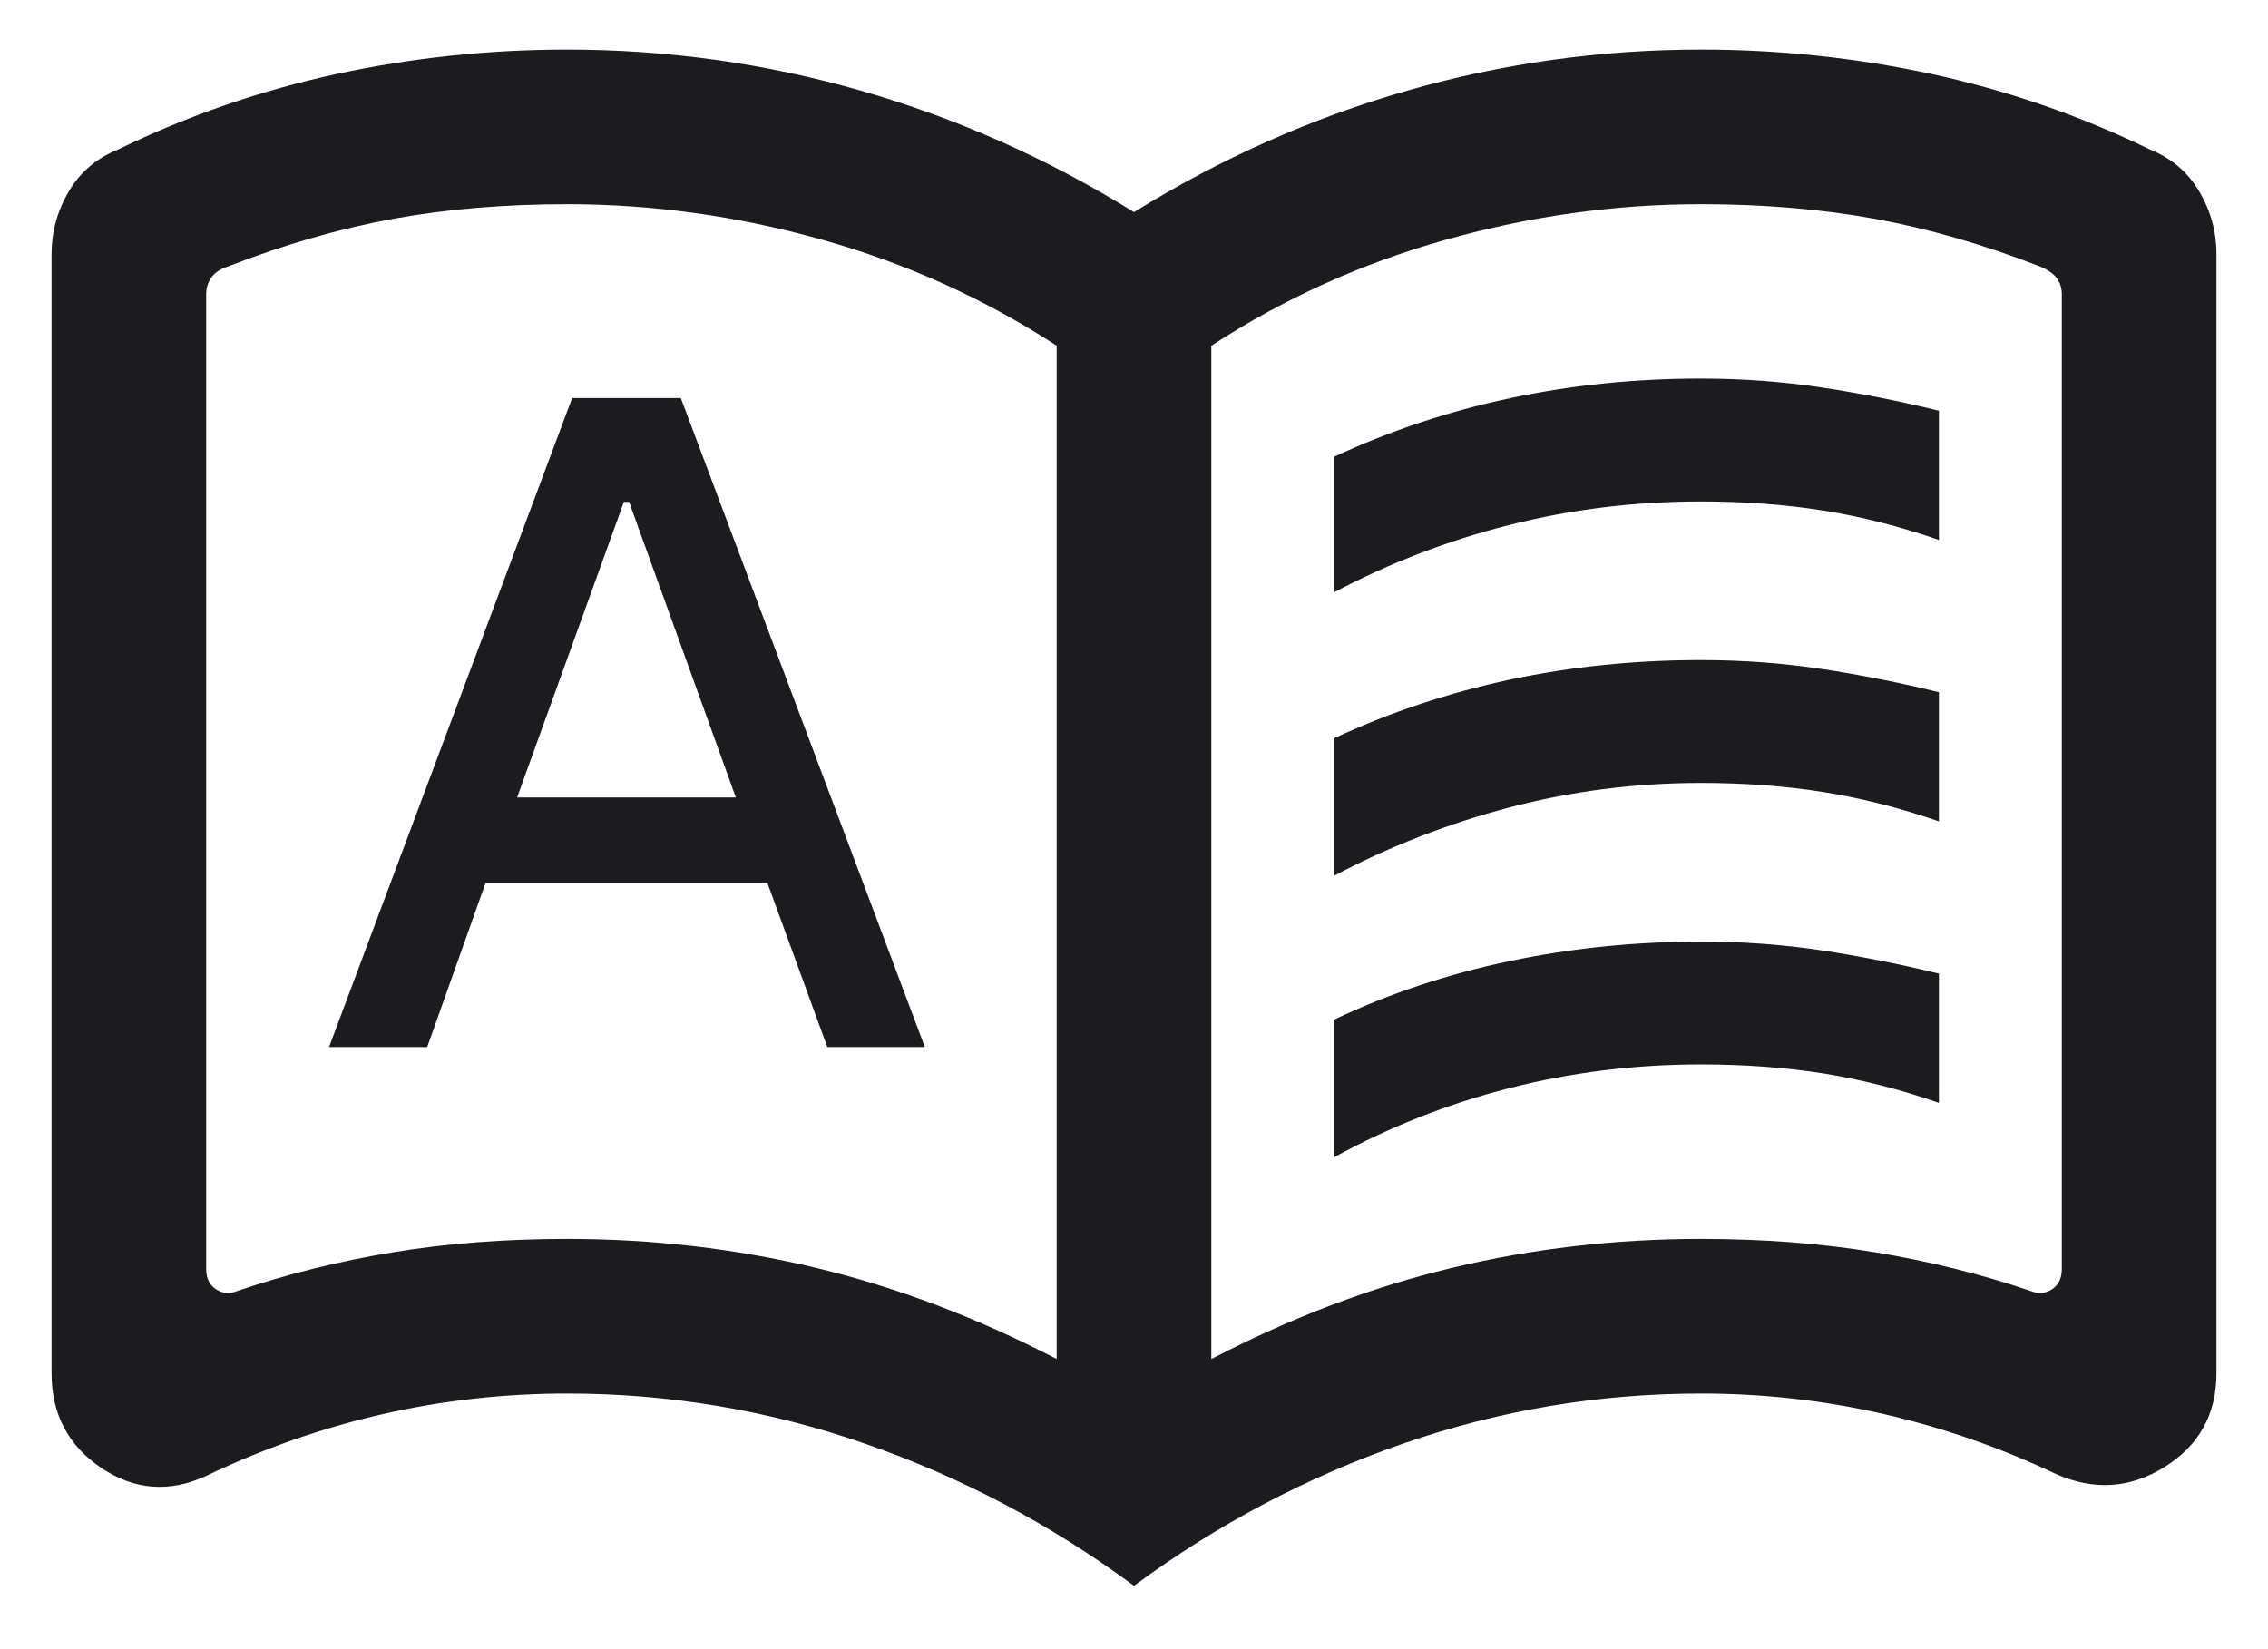 <svg width="22" height="16" viewBox="0 0 22 16" fill="none" xmlns="http://www.w3.org/2000/svg">
<path d="M3.192 10.158H4.144L4.71 8.566H7.444L8.025 10.158H8.971L6.604 3.862H5.55L3.192 10.158ZM5.016 7.737L6.052 4.869H6.102L7.138 7.737H5.016ZM12.942 5.746V4.431C13.486 4.178 14.055 3.989 14.649 3.863C15.243 3.736 15.86 3.673 16.5 3.673C16.901 3.673 17.291 3.702 17.669 3.759C18.047 3.816 18.427 3.891 18.808 3.985V5.239C18.433 5.108 18.061 5.013 17.691 4.954C17.321 4.895 16.924 4.865 16.5 4.865C15.86 4.865 15.241 4.941 14.641 5.093C14.042 5.245 13.476 5.463 12.942 5.746ZM12.942 11.227V9.892C13.473 9.64 14.04 9.451 14.644 9.324C15.248 9.198 15.867 9.135 16.5 9.135C16.901 9.135 17.291 9.163 17.669 9.22C18.047 9.277 18.427 9.353 18.808 9.446V10.7C18.433 10.569 18.061 10.475 17.691 10.415C17.321 10.357 16.924 10.327 16.5 10.327C15.86 10.327 15.241 10.404 14.641 10.557C14.042 10.71 13.476 10.934 12.942 11.227ZM12.942 8.496V7.162C13.486 6.909 14.055 6.72 14.649 6.593C15.243 6.467 15.86 6.404 16.5 6.404C16.901 6.404 17.291 6.433 17.669 6.49C18.047 6.547 18.427 6.622 18.808 6.716V7.969C18.433 7.839 18.061 7.744 17.691 7.685C17.321 7.626 16.924 7.596 16.5 7.596C15.86 7.596 15.241 7.676 14.641 7.834C14.042 7.992 13.476 8.213 12.942 8.496ZM5.5 12.02C6.328 12.02 7.134 12.113 7.917 12.301C8.701 12.489 9.478 12.784 10.25 13.185V3.354C9.547 2.896 8.787 2.553 7.969 2.324C7.151 2.095 6.328 1.981 5.5 1.981C4.9 1.981 4.339 2.028 3.818 2.122C3.297 2.217 2.761 2.371 2.212 2.585C2.135 2.61 2.08 2.647 2.048 2.695C2.016 2.743 2 2.796 2 2.854V12.312C2 12.402 2.032 12.467 2.096 12.509C2.16 12.551 2.231 12.555 2.308 12.523C2.782 12.362 3.283 12.237 3.809 12.15C4.337 12.063 4.9 12.02 5.5 12.02ZM11.75 13.185C12.522 12.784 13.299 12.489 14.083 12.301C14.866 12.113 15.672 12.02 16.5 12.02C17.1 12.02 17.663 12.063 18.191 12.15C18.717 12.237 19.218 12.362 19.692 12.523C19.769 12.555 19.84 12.551 19.904 12.509C19.968 12.467 20 12.402 20 12.312V2.854C20 2.796 19.984 2.745 19.952 2.7C19.92 2.655 19.865 2.617 19.788 2.585C19.238 2.371 18.703 2.217 18.182 2.122C17.661 2.028 17.1 1.981 16.5 1.981C15.672 1.981 14.849 2.095 14.031 2.324C13.213 2.553 12.453 2.896 11.75 3.354V13.185ZM11 15.385C10.194 14.79 9.324 14.33 8.39 14.006C7.457 13.682 6.494 13.52 5.5 13.52C4.89 13.52 4.29 13.587 3.702 13.722C3.114 13.857 2.546 14.057 2 14.319C1.644 14.483 1.305 14.457 0.983 14.242C0.661 14.025 0.5 13.719 0.5 13.323V2.466C0.5 2.25 0.555 2.048 0.666 1.859C0.777 1.67 0.937 1.534 1.146 1.45C1.823 1.121 2.529 0.877 3.263 0.718C3.997 0.56 4.742 0.481 5.5 0.481C6.473 0.481 7.424 0.614 8.352 0.88C9.28 1.146 10.163 1.539 11 2.058C11.837 1.539 12.72 1.146 13.648 0.88C14.576 0.614 15.527 0.481 16.5 0.481C17.258 0.481 18.003 0.56 18.738 0.718C19.471 0.877 20.177 1.121 20.854 1.45C21.063 1.534 21.223 1.67 21.334 1.859C21.445 2.048 21.5 2.25 21.5 2.466V13.323C21.5 13.719 21.333 14.022 20.998 14.232C20.663 14.441 20.311 14.464 19.942 14.3C19.403 14.044 18.843 13.85 18.265 13.717C17.686 13.585 17.098 13.52 16.5 13.52C15.506 13.52 14.543 13.682 13.61 14.006C12.676 14.33 11.806 14.79 11 15.385Z" fill="#1C1B1F"/>
</svg>
